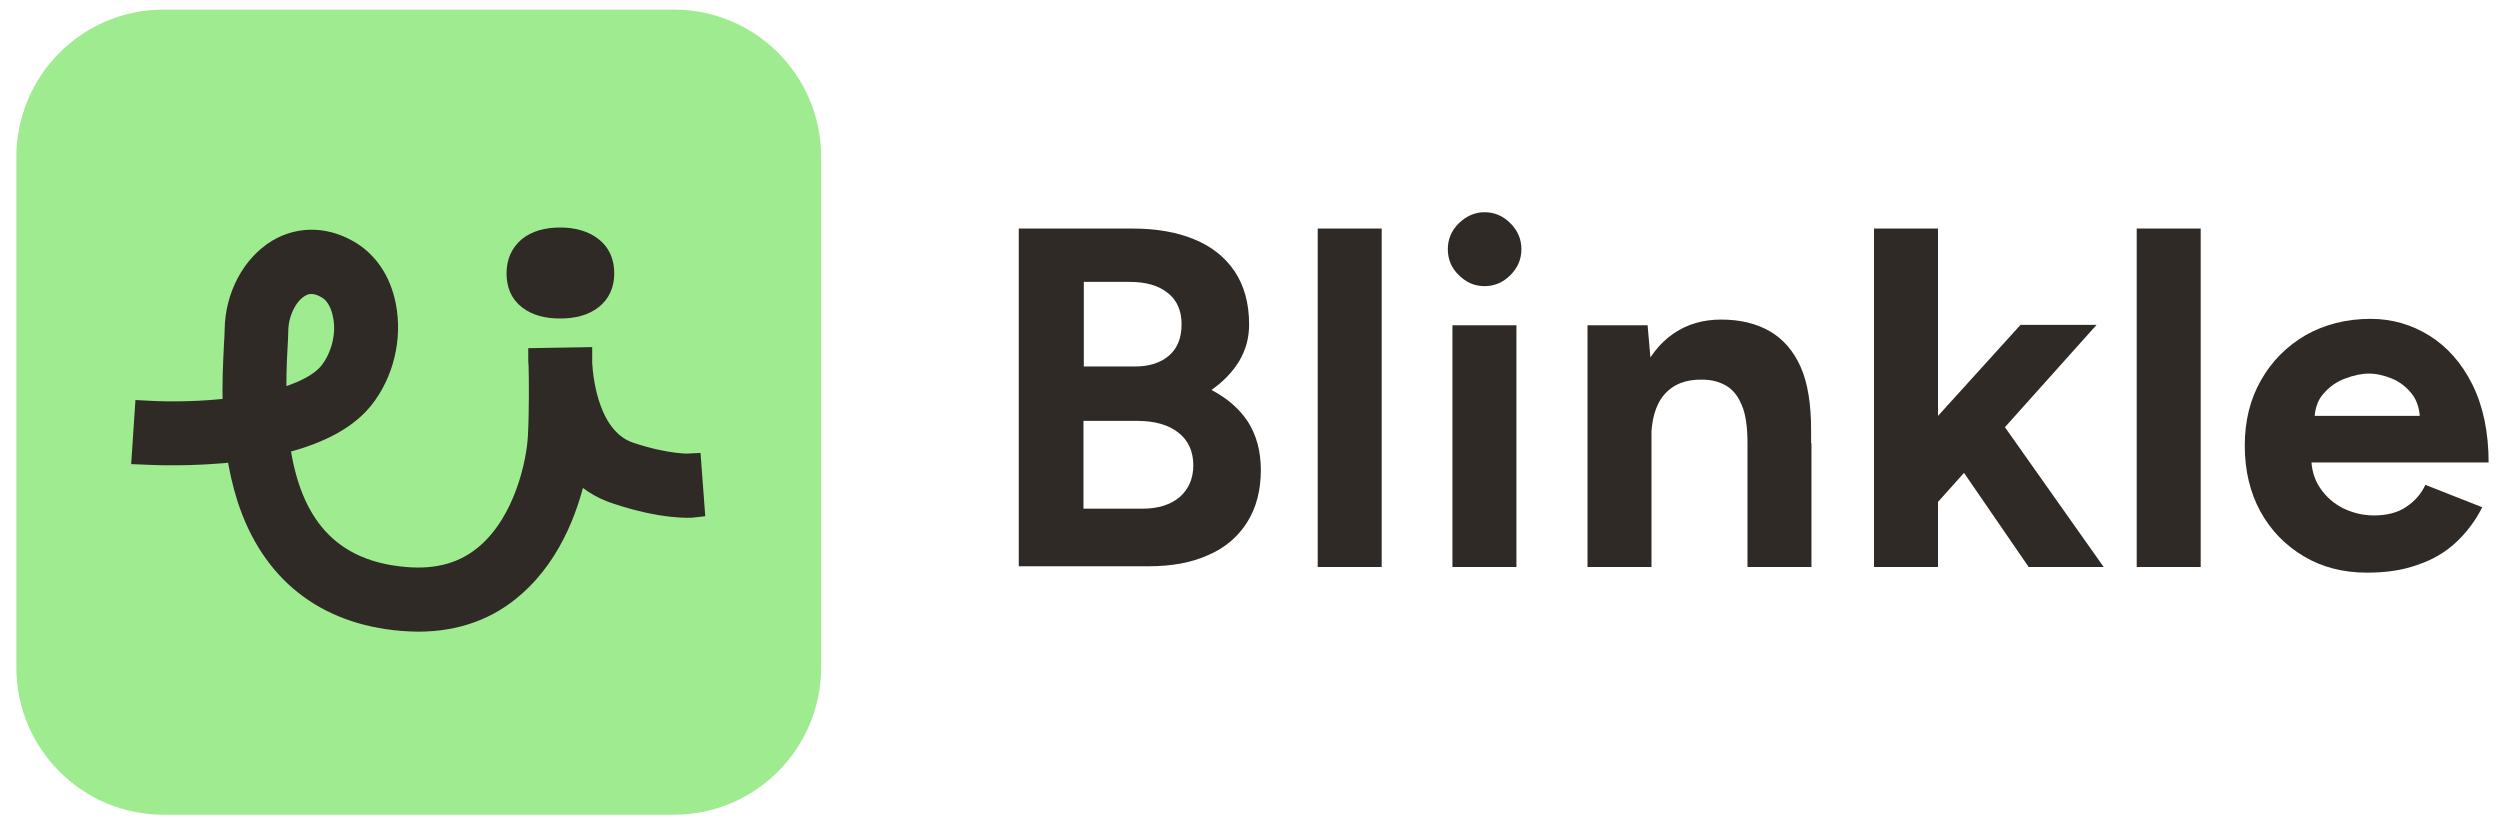 <?xml version="1.0" encoding="utf-8"?>
<!-- Generator: Adobe Illustrator 26.5.0, SVG Export Plug-In . SVG Version: 6.00 Build 0)  -->
<svg version="1.1" xmlns="http://www.w3.org/2000/svg" xmlns:xlink="http://www.w3.org/1999/xlink" x="0px" y="0px"
	 viewBox="0 0 703.3 231.9" style="enable-background:new 0 0 703.3 231.9;" xml:space="preserve">
<style type="text/css">
	.st0{fill:#C9FF01;}
	.st1{fill:#D1D2BF;}
	.st2{fill:#F3FF80;}
	.st3{fill:#FFFFFF;}
	.st4{fill:#808080;}
	.st5{fill:#2F2A26;}
	.st6{fill:#D6E2E2;}
	.st7{fill:#E7E9D9;}
	.st8{fill:#2F2A26;stroke:#2F2A26;stroke-width:3;stroke-miterlimit:10;}
	.st9{fill:#F3FF80;stroke:#F3FF80;stroke-width:3;stroke-miterlimit:10;}
	.st10{fill:#121212;}
	.st11{fill:#2F2A26;stroke:#2F2A26;stroke-width:4;stroke-miterlimit:10;}
	.st12{stroke:#000000;stroke-miterlimit:10;}
	.st13{fill:#F3FF80;stroke:#F3FF80;stroke-width:0.25;stroke-miterlimit:10;}
	.st14{fill:#F5F5F5;}
	.st15{fill:#FAFAFA;}
	.st16{fill:#EEEEEE;}
	.st17{fill:#E0E0E0;}
	.st18{fill:#BDBDBD;}
	.st19{fill:#9E9E9E;}
	.st20{fill:#F8FFCC;}
	.st21{fill:#F9FFE7;}
	.st22{fill:#F0FF99;}
	.st23{fill:#E5FF66;}
	.st24{fill:#DBFF40;}
	.st25{fill:#54EA74;}
	.st26{fill:#2CAAF9;}
	.st27{fill:#F2F232;}
	.st28{fill:#FF492D;}
	.st29{fill:#CAFF01;}
	.st30{fill:#A8DB00;}
	.st31{fill:#89B700;}
	.st32{fill:#6B9300;}
	.st33{fill:#567A00;}
	.st34{fill:#6DE392;}
	.st35{fill:#6BBDFE;}
	.st36{fill:#F7E86F;}
	.st37{fill:#FFA58D;}
	.st38{fill:#2F2A26;stroke:#2F2A26;stroke-width:3.25;stroke-miterlimit:10;}
	.st39{fill:#2F2A26;stroke:#2F2A26;stroke-width:5;stroke-miterlimit:10;}
	.st40{fill:#2F2A26;stroke:#2F2A26;stroke-width:4.25;stroke-miterlimit:10;}
	.st41{stroke:#000000;stroke-width:3;stroke-miterlimit:10;}
	.st42{fill:#2F2A26;stroke:#2F2A26;stroke-width:6;stroke-miterlimit:10;}
	.st43{fill:#C9FF01;stroke:#C9FF01;stroke-width:5;stroke-miterlimit:10;}
	.st44{fill:#F9F9F9;}
	.st45{fill:#CFEF14;}
	.st46{fill:#FFFFFF;stroke:#FFFFFF;stroke-width:5;stroke-miterlimit:10;}
	.st47{fill:#9EEC8F;}
	.st48{fill:#9EEC8F;stroke:#9EEC8F;stroke-width:6;stroke-miterlimit:10;}
	.st49{fill:#9EEC8F;stroke:#9EEC8F;stroke-width:5;stroke-miterlimit:10;}
	.st50{fill:#2F2A26;stroke:#2F2A26;stroke-width:6.5;stroke-miterlimit:10;}
	.st51{fill:#2F2A26;stroke:#2F2A26;stroke-width:4.095;stroke-miterlimit:10;}
</style>
<g id="Layer_2">
</g>
<g id="Layer_1">
	<g>
		<g>
			<path class="st5" d="M286.6,159.5V64.3h32.2c6.5,0,12.2,1,17.1,3c4.9,2,8.7,5,11.4,9c2.7,4,4.1,9,4.1,15c0,3.7-0.9,7.1-2.8,10.3
				c-1.9,3.1-4.5,5.8-7.8,8.1c4.4,2.3,7.9,5.3,10.3,9c2.4,3.8,3.6,8.3,3.6,13.5c0,5.8-1.3,10.7-3.9,14.8c-2.6,4.1-6.3,7.2-11,9.2
				c-4.7,2.1-10.2,3.1-16.6,3.1H286.6z M304.8,103.1h14.4c4.1,0,7.3-1,9.7-3.1c2.4-2.1,3.5-5,3.5-8.8s-1.3-6.8-3.9-8.8
				c-2.6-2.1-6.2-3.1-10.7-3.1h-12.9V103.1z M304.8,143.1h16.6c4.4,0,7.9-1.1,10.5-3.3c2.5-2.2,3.8-5.2,3.8-8.9c0-3.9-1.4-7-4.2-9.2
				c-2.8-2.2-6.7-3.3-11.6-3.3h-15.1V143.1z"/>
			<path class="st5" d="M370.7,159.5V64.3h18v95.2H370.7z"/>
			<path class="st5" d="M417.6,80.5c-2.7,0-5.1-1-7.2-3.1c-2.1-2-3.1-4.5-3.1-7.3c0-2.8,1-5.2,3.1-7.3c2.1-2,4.5-3.1,7.2-3.1
				c2.8,0,5.2,1,7.3,3.1s3.1,4.5,3.1,7.3c0,2.8-1,5.2-3.1,7.3S420.4,80.5,417.6,80.5z M408.6,159.5v-68h18v68H408.6z"/>
			<path class="st5" d="M446.6,159.5v-68h16.9l1.1,12.5v55.5H446.6z M491.6,124.7c0-4.6-0.5-8.2-1.6-10.7c-1-2.5-2.5-4.4-4.4-5.5
				c-1.9-1.1-4.1-1.7-6.7-1.7c-4.6-0.1-8.2,1.3-10.7,4.2c-2.5,2.9-3.7,7.2-3.7,12.9h-6c0-7.3,1.1-13.4,3.2-18.4
				c2.1-5,5.1-8.9,9-11.6c3.9-2.7,8.4-4,13.5-4c5.3,0,9.9,1.1,13.7,3.3c3.8,2.2,6.7,5.6,8.7,10.1c2,4.6,2.9,10.5,2.9,17.7v3.7H491.6
				z M491.6,159.5v-34.8h18v34.8H491.6z"/>
			<path class="st5" d="M527.2,159.5V64.3h18v95.2H527.2z M544.3,142.2l-10.7-12.4l34.8-38.4h21.4L544.3,142.2z M570.7,159.5
				l-22.6-32.9l11.7-12.4l32,45.3H570.7z"/>
			<path class="st5" d="M601.1,159.5V64.3h18v95.2H601.1z"/>
			<path class="st5" d="M665.9,161.1c-6.7,0-12.6-1.5-17.8-4.6s-9.2-7.2-12.2-12.6c-2.9-5.3-4.4-11.5-4.4-18.5
				c0-7,1.5-13.1,4.6-18.5c3-5.3,7.2-9.5,12.5-12.6c5.3-3,11.4-4.6,18.3-4.6c6,0,11.5,1.6,16.5,4.7c5,3.1,9.1,7.7,12.1,13.7
				c3,6,4.6,13.4,4.6,22h-51.5l1.6-1.6c0,3.4,0.8,6.3,2.5,8.8c1.7,2.5,3.9,4.4,6.5,5.7c2.7,1.3,5.6,2,8.6,2c3.7,0,6.8-0.8,9.1-2.4
				c2.4-1.6,4.2-3.6,5.4-6.2l16,6.3c-1.9,3.8-4.4,7.1-7.4,9.9c-3,2.8-6.6,4.9-10.8,6.3C676,160.4,671.3,161.1,665.9,161.1z
				 M651.1,118.6l-1.6-1.6h32.8l-1.5,1.6c0-3.3-0.8-5.9-2.3-7.8c-1.5-1.9-3.4-3.4-5.6-4.3c-2.2-0.9-4.4-1.4-6.5-1.4
				c-2.1,0-4.3,0.5-6.7,1.4c-2.4,0.9-4.4,2.3-6.1,4.3C651.9,112.7,651.1,115.3,651.1,118.6z"/>
		</g>
	</g>
	<g>
		<path class="st47" d="M189.6,229.2H46c-22.9,0-41.4-18.6-41.4-41.4V44.2C4.6,21.3,23.1,2.7,46,2.7h143.6
			c22.9,0,41.4,18.6,41.4,41.4v143.6C231,210.6,212.5,229.2,189.6,229.2z"/>
	</g>
	<g>
		<path class="st42" d="M148.7,84.1c-2.2-1.7-3.2-4.1-3.2-7.2c0-3.1,1.1-5.5,3.2-7.3c2.1-1.7,5.1-2.6,8.9-2.6c3.7,0,6.7,0.9,8.9,2.6
			c2.2,1.7,3.3,4.1,3.3,7.3c0,3.1-1.1,5.5-3.3,7.2c-2.2,1.7-5.2,2.5-8.9,2.5C153.8,86.6,150.9,85.8,148.7,84.1z"/>
		<path class="st42" d="M117.6,174.7c-1.5,0-3-0.1-4.5-0.2c-21.7-1.8-36.7-13.7-43.4-34.3c-1.4-4.4-2.4-8.9-3-13.3
			c-12.8,1.5-24.3,0.9-26.6,0.8l0.8-12c6.9,0.4,16,0.3,24.8-0.8c-0.3-7.1,0.1-13.3,0.3-17.8c0.1-1.8,0.2-3.3,0.2-4.3
			c0.1-9.4,4.8-18.2,11.9-22.5c5.9-3.5,12.8-3.6,19.3-0.1c5.7,3,9.6,8.6,11,15.8c1.8,9.1-0.6,19.1-6.4,26.3
			c-5.2,6.4-14,10.2-23.5,12.5c2.6,19.3,11.4,35.7,35.5,37.7c9.4,0.8,16.9-1.4,23-6.7c10.6-9.2,14.1-25.5,14.5-32.9
			c0.4-7.8,0.3-16.4,0.2-20c-0.1-1.1-0.1-1.8-0.1-2l12-0.2c0,0.1,0,0.7,0,1.6c0.3,4.8,2,21.2,13.6,25.1c10.8,3.6,17.1,3.2,17.1,3.2
			l0.9,12c-0.8,0.1-8.7,0.6-21.8-3.8c-4.7-1.5-8.3-4.1-11.2-7.1c-1.8,9-6.3,23.4-17.5,33.2C137.4,171.4,128.3,174.7,117.6,174.7z
			 M87.6,79.7c-1.2,0-2.3,0.3-3.4,1c-3.5,2.1-6,7.2-6.1,12.2c0,1.3-0.1,2.8-0.2,4.8c-0.3,4.9-0.4,9.9-0.3,14.9
			c6.7-1.7,12.2-4.3,15.1-7.8c3.5-4.4,5.1-10.8,3.9-16.3c-0.4-2.1-1.6-5.9-4.9-7.6C90.3,80.1,88.9,79.7,87.6,79.7z"/>
	</g>
</g>
</svg>
